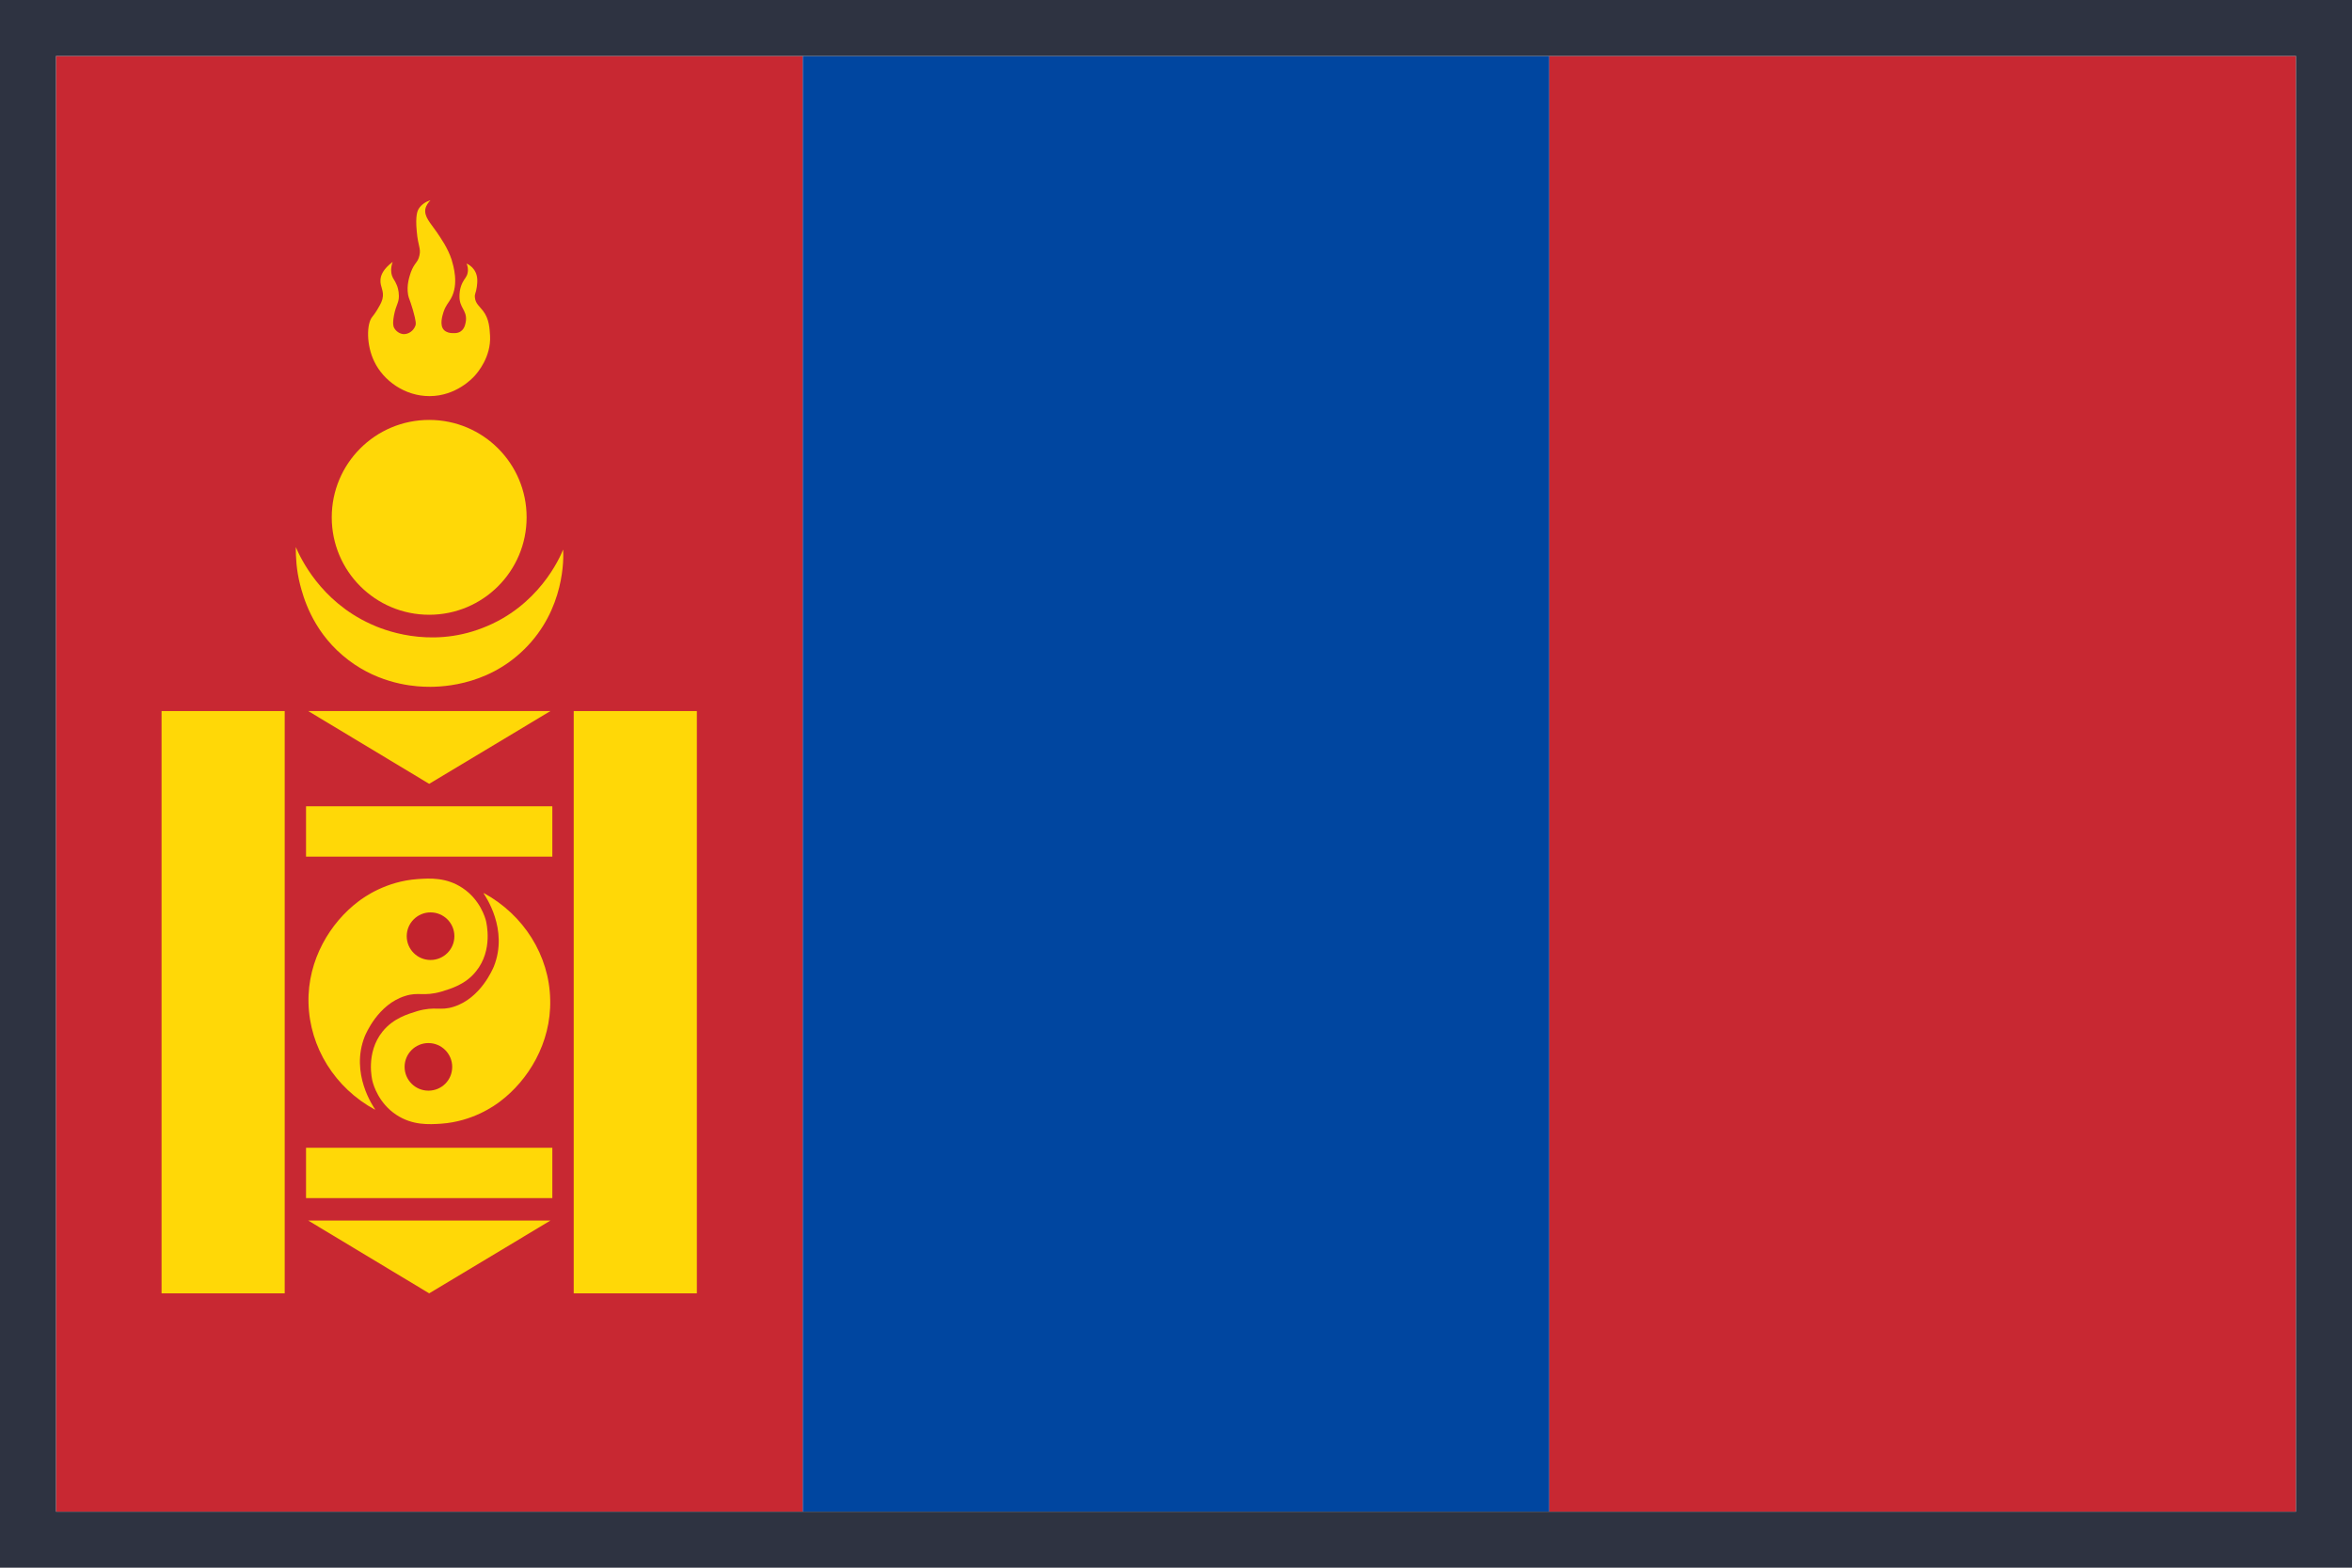 <svg width="42" height="28" viewBox="0 0 42 28" fill="none" xmlns="http://www.w3.org/2000/svg">
<g clip-path="url(#clip0_51605_251029)">
<path d="M27.667 1H14.334V27H27.667V1Z" fill="#0046A0"/>
<path d="M14.333 1H1V27H14.333V1Z" fill="#C82832"/>
<path d="M41 1H27.666V27H41V1Z" fill="#C82832"/>
<path d="M5.084 12.7H2.885V23.1H5.084V12.7Z" fill="#FFD807"/>
<path d="M12.444 12.7H10.245V23.1H12.444V12.7Z" fill="#FFD807"/>
<path d="M5.504 12.7H9.829L7.664 14L5.504 12.7Z" fill="#FFD807"/>
<path d="M5.504 21.8H9.829L7.664 23.1L5.504 21.8Z" fill="#FFD807"/>
<path d="M9.863 14.401H5.465V15.3H9.863V14.401Z" fill="#FFD807"/>
<path d="M9.863 20.5H5.465V21.399H9.863V20.5Z" fill="#FFD807"/>
<path d="M6.693 19.818C5.983 19.432 5.528 18.707 5.509 17.914C5.49 17.136 5.905 16.474 6.398 16.102C6.504 16.02 6.896 15.74 7.457 15.701C7.674 15.686 7.969 15.667 8.259 15.86C8.573 16.068 8.665 16.392 8.679 16.45C8.684 16.479 8.81 16.967 8.5 17.349C8.312 17.586 8.051 17.658 7.882 17.711C7.558 17.803 7.476 17.711 7.234 17.789C6.751 17.939 6.533 18.465 6.514 18.509C6.248 19.176 6.674 19.775 6.698 19.814L6.693 19.818Z" fill="#FFD807"/>
<path d="M7.688 17.146C7.923 17.146 8.114 16.956 8.114 16.721C8.114 16.486 7.923 16.296 7.688 16.296C7.454 16.296 7.263 16.486 7.263 16.721C7.263 16.956 7.454 17.146 7.688 17.146Z" fill="#C3232D"/>
<path d="M8.641 15.952C9.351 16.339 9.81 17.064 9.825 17.856C9.844 18.634 9.428 19.296 8.935 19.669C8.829 19.751 8.438 20.031 7.877 20.07C7.664 20.084 7.365 20.103 7.075 19.91C6.761 19.702 6.669 19.378 6.654 19.32C6.645 19.292 6.524 18.803 6.833 18.422C7.026 18.185 7.283 18.112 7.452 18.059C7.775 17.967 7.858 18.059 8.099 17.982C8.583 17.832 8.8 17.305 8.819 17.262C9.085 16.595 8.66 15.996 8.636 15.957L8.641 15.952Z" fill="#FFD807"/>
<path d="M8.075 19.055C8.075 19.292 7.887 19.48 7.65 19.48C7.413 19.48 7.225 19.287 7.225 19.055C7.225 18.823 7.413 18.63 7.65 18.63C7.887 18.63 8.075 18.823 8.075 19.055Z" fill="#C3232D"/>
<path d="M5.924 9.24C5.924 8.278 6.702 7.5 7.664 7.5C8.626 7.5 9.404 8.278 9.404 9.24C9.404 10.201 8.626 10.98 7.664 10.98C6.702 10.98 5.924 10.201 5.924 9.24Z" fill="#FFD807"/>
<path d="M5.282 9.781C5.282 9.945 5.291 10.177 5.359 10.443C5.412 10.646 5.567 11.236 6.118 11.705C6.674 12.183 7.297 12.255 7.572 12.265C7.804 12.275 8.669 12.28 9.361 11.598C10.09 10.883 10.066 9.96 10.056 9.815C9.994 9.97 9.612 10.835 8.616 11.216C7.659 11.589 6.823 11.241 6.616 11.144C5.717 10.733 5.364 9.96 5.282 9.771V9.781Z" fill="#FFD807"/>
<path d="M7.688 3.576C7.654 3.61 7.611 3.663 7.596 3.731C7.572 3.871 7.683 3.977 7.799 4.146C7.872 4.253 7.998 4.432 8.065 4.639C8.094 4.741 8.2 5.074 8.051 5.335C8.007 5.413 7.959 5.456 7.92 5.572C7.901 5.635 7.843 5.809 7.93 5.896C7.973 5.939 8.041 5.949 8.07 5.949C8.094 5.949 8.167 5.959 8.225 5.92C8.307 5.867 8.316 5.756 8.321 5.722C8.336 5.538 8.205 5.5 8.205 5.297C8.205 5.258 8.205 5.156 8.258 5.05C8.292 4.978 8.336 4.949 8.35 4.876C8.365 4.809 8.35 4.746 8.331 4.707C8.418 4.746 8.457 4.804 8.476 4.833C8.539 4.934 8.524 5.045 8.515 5.123C8.5 5.239 8.471 5.248 8.481 5.316C8.49 5.422 8.568 5.475 8.626 5.553C8.737 5.698 8.742 5.862 8.751 5.997C8.771 6.374 8.529 6.655 8.476 6.713C8.437 6.756 8.142 7.075 7.669 7.075C7.229 7.075 6.847 6.8 6.683 6.456C6.538 6.157 6.548 5.785 6.644 5.664C6.654 5.649 6.693 5.606 6.736 5.533C6.76 5.49 6.809 5.417 6.828 5.345C6.867 5.195 6.785 5.127 6.794 4.997C6.799 4.915 6.843 4.804 7.012 4.678C6.973 4.789 6.983 4.867 6.997 4.915C7.016 4.982 7.05 5.002 7.084 5.089C7.094 5.108 7.123 5.19 7.123 5.287C7.123 5.413 7.074 5.437 7.036 5.63C7.007 5.785 7.026 5.833 7.036 5.852C7.065 5.91 7.132 5.964 7.21 5.968C7.306 5.968 7.384 5.901 7.413 5.828C7.432 5.79 7.432 5.746 7.374 5.538C7.311 5.326 7.302 5.34 7.287 5.263C7.258 5.089 7.311 4.944 7.335 4.867C7.403 4.683 7.461 4.697 7.49 4.562C7.519 4.432 7.466 4.407 7.442 4.132C7.413 3.837 7.461 3.755 7.476 3.731C7.529 3.644 7.616 3.6 7.674 3.581L7.688 3.576Z" fill="#FFD807"/>
</g>
<path d="M41.5 0.5V27.5H0.5V0.5H41.5Z" stroke="#2E3341"/>
<defs>
<clipPath id="clip0_51605_251029">
<path d="M1 1H41V27H1V1Z" fill="white"/>
</clipPath>
</defs>
</svg>
